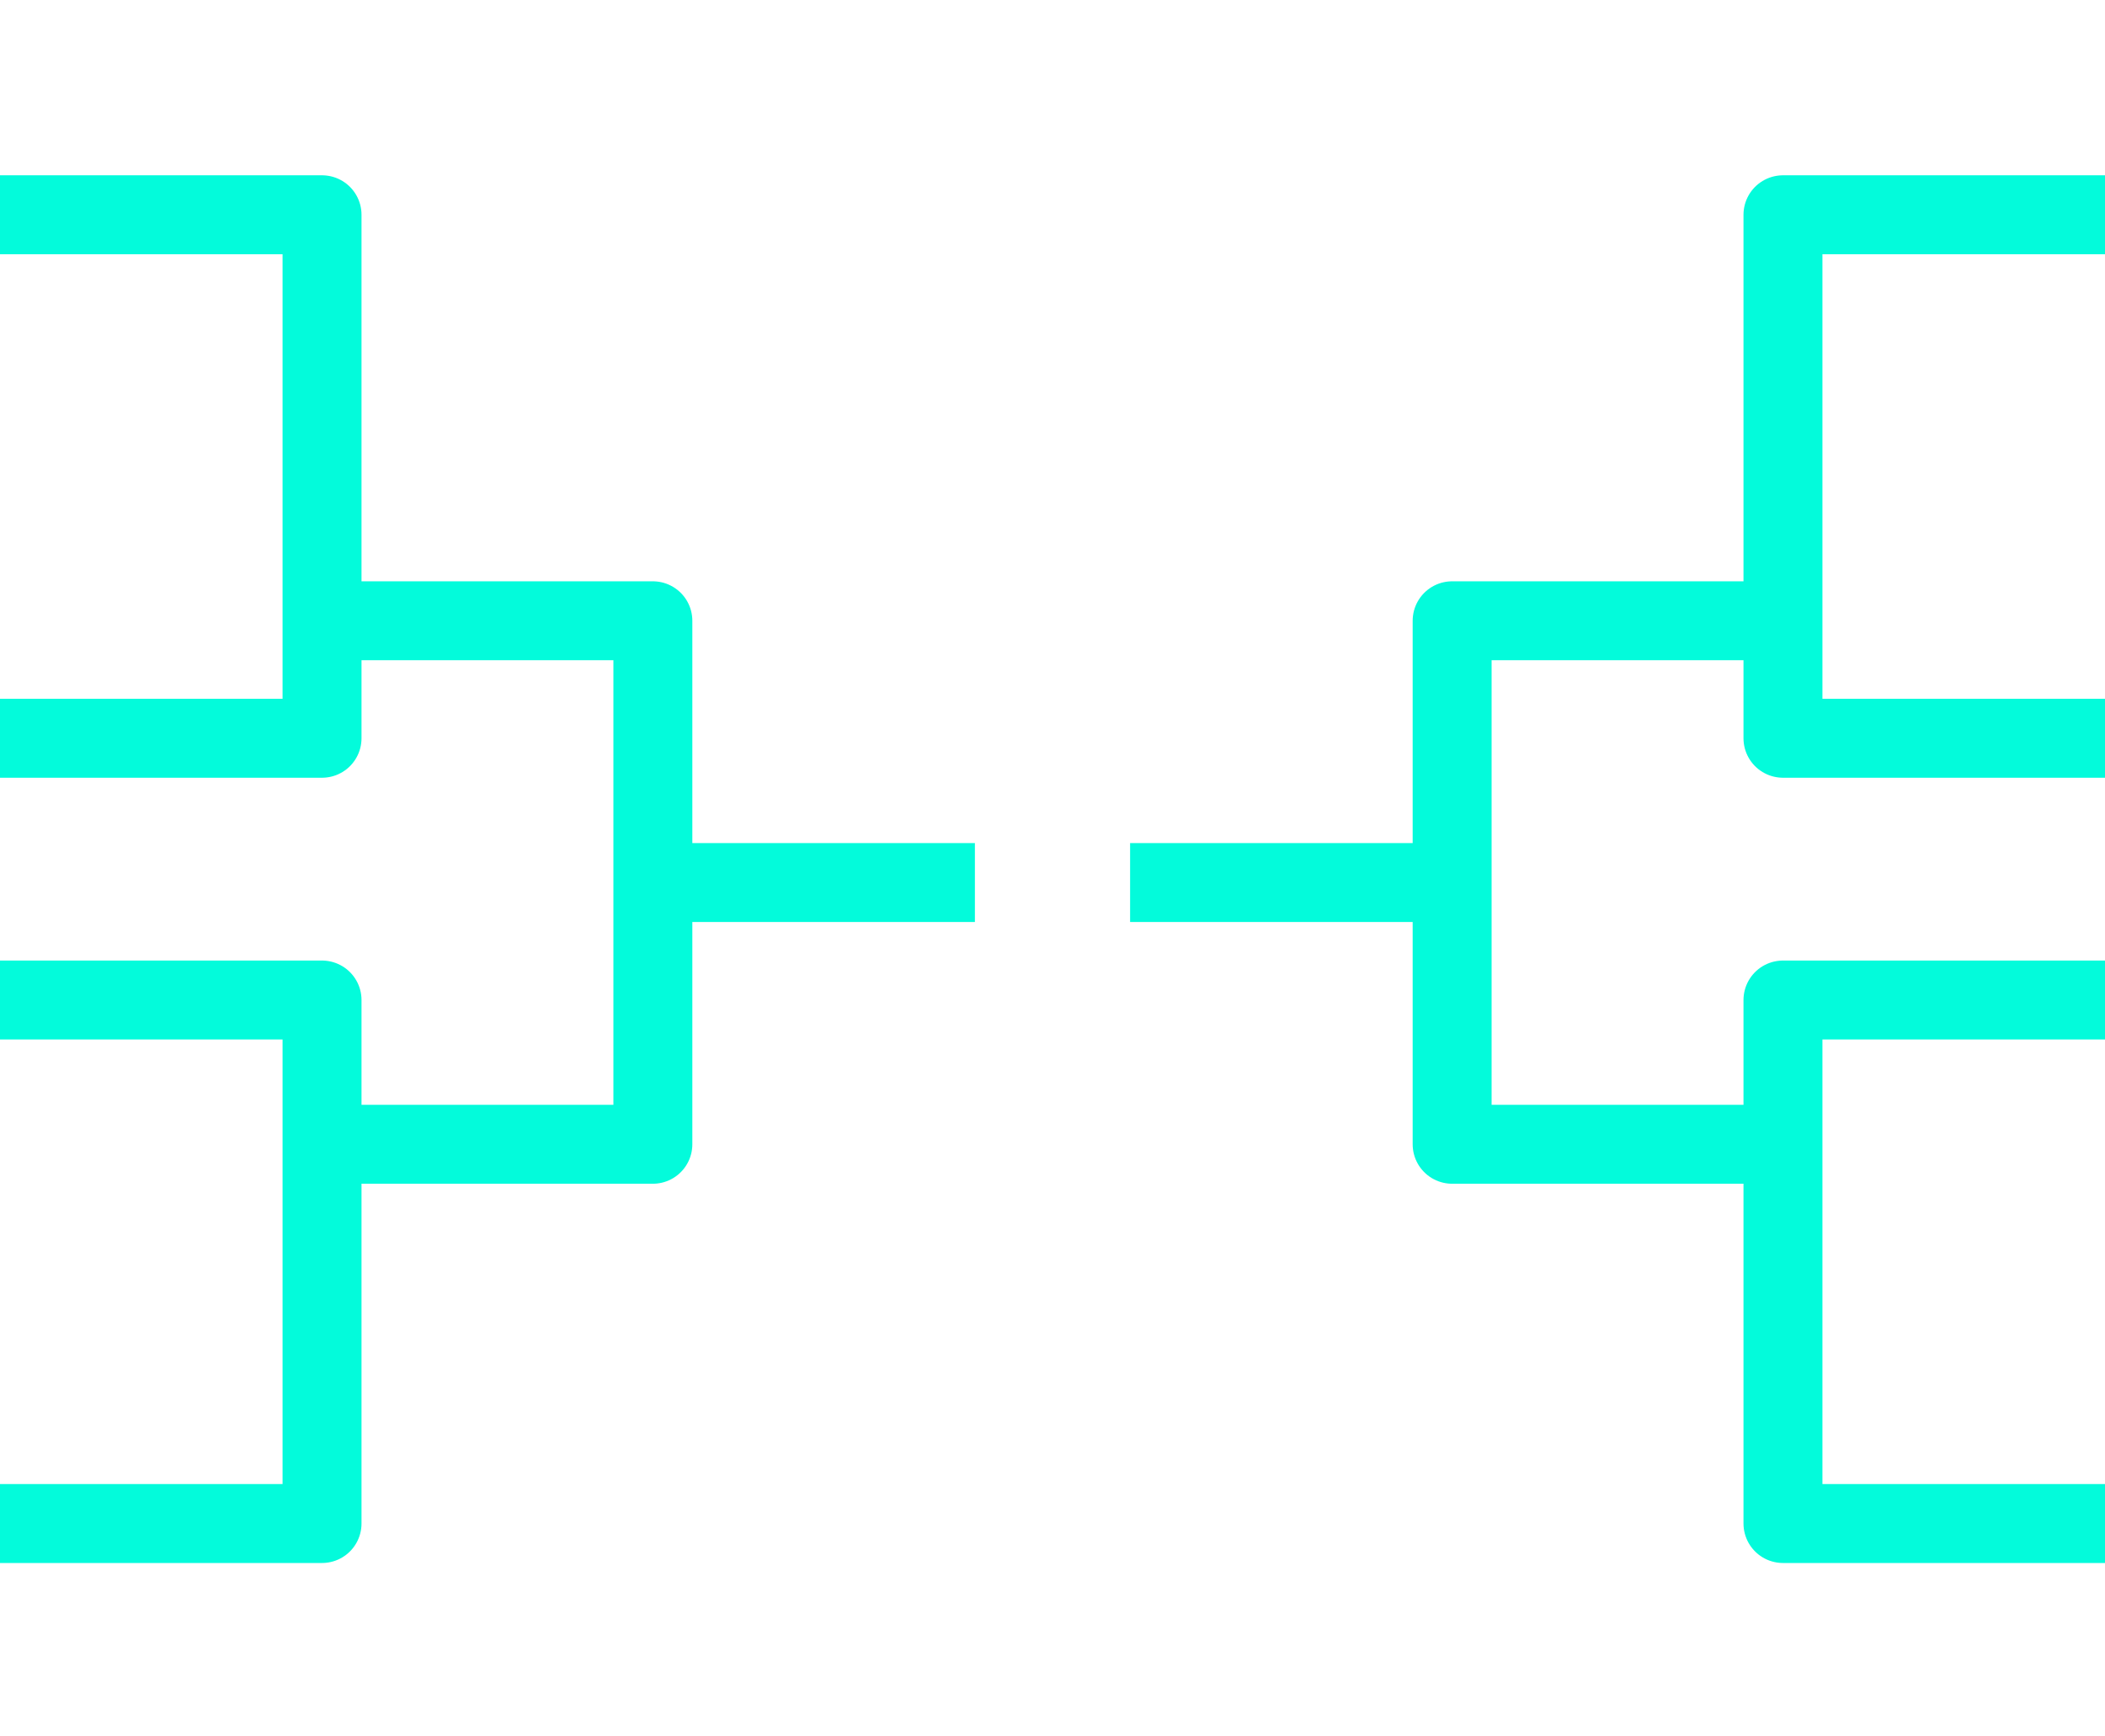 <svg width="80" height="66" viewBox="0 0 80 66" fill="none" xmlns="http://www.w3.org/2000/svg">
<g clip-path="url(#clip0_4_272)">
<path d="M37.051 33.544H24.812" stroke="#03FBDB" stroke-width="3" stroke-miterlimit="10" stroke-linejoin="round"/>
<path d="M12.573 23.595H24.812V43.493H12.573" stroke="#03FBDB" stroke-width="3" stroke-miterlimit="10" stroke-linejoin="round"/>
<path d="M0 8.163H12.239V28.061H0" stroke="#03FBDB" stroke-width="3" stroke-miterlimit="10" stroke-linejoin="round"/>
<path d="M0 38.01H12.239V57.908H0" stroke="#03FBDB" stroke-width="3" stroke-miterlimit="10" stroke-linejoin="round"/>
<path d="M42.949 33.544H55.188" stroke="#03FBDB" stroke-width="3" stroke-miterlimit="10" stroke-linejoin="round"/>
<path d="M67.427 23.595H55.188V43.493H67.427" stroke="#03FBDB" stroke-width="3" stroke-miterlimit="10" stroke-linejoin="round"/>
<path d="M80 8.163H67.761V28.061H80" stroke="#03FBDB" stroke-width="3" stroke-miterlimit="10" stroke-linejoin="round"/>
<path d="M80 38.01H67.761V57.908H80" stroke="#03FBDB" stroke-width="3" stroke-miterlimit="10" stroke-linejoin="round"/>
</g>
<defs>
<clipPath id="clip0_4_272">
<rect width="80" height="65.306" fill="white"/>
</clipPath>
</defs>
</svg>
